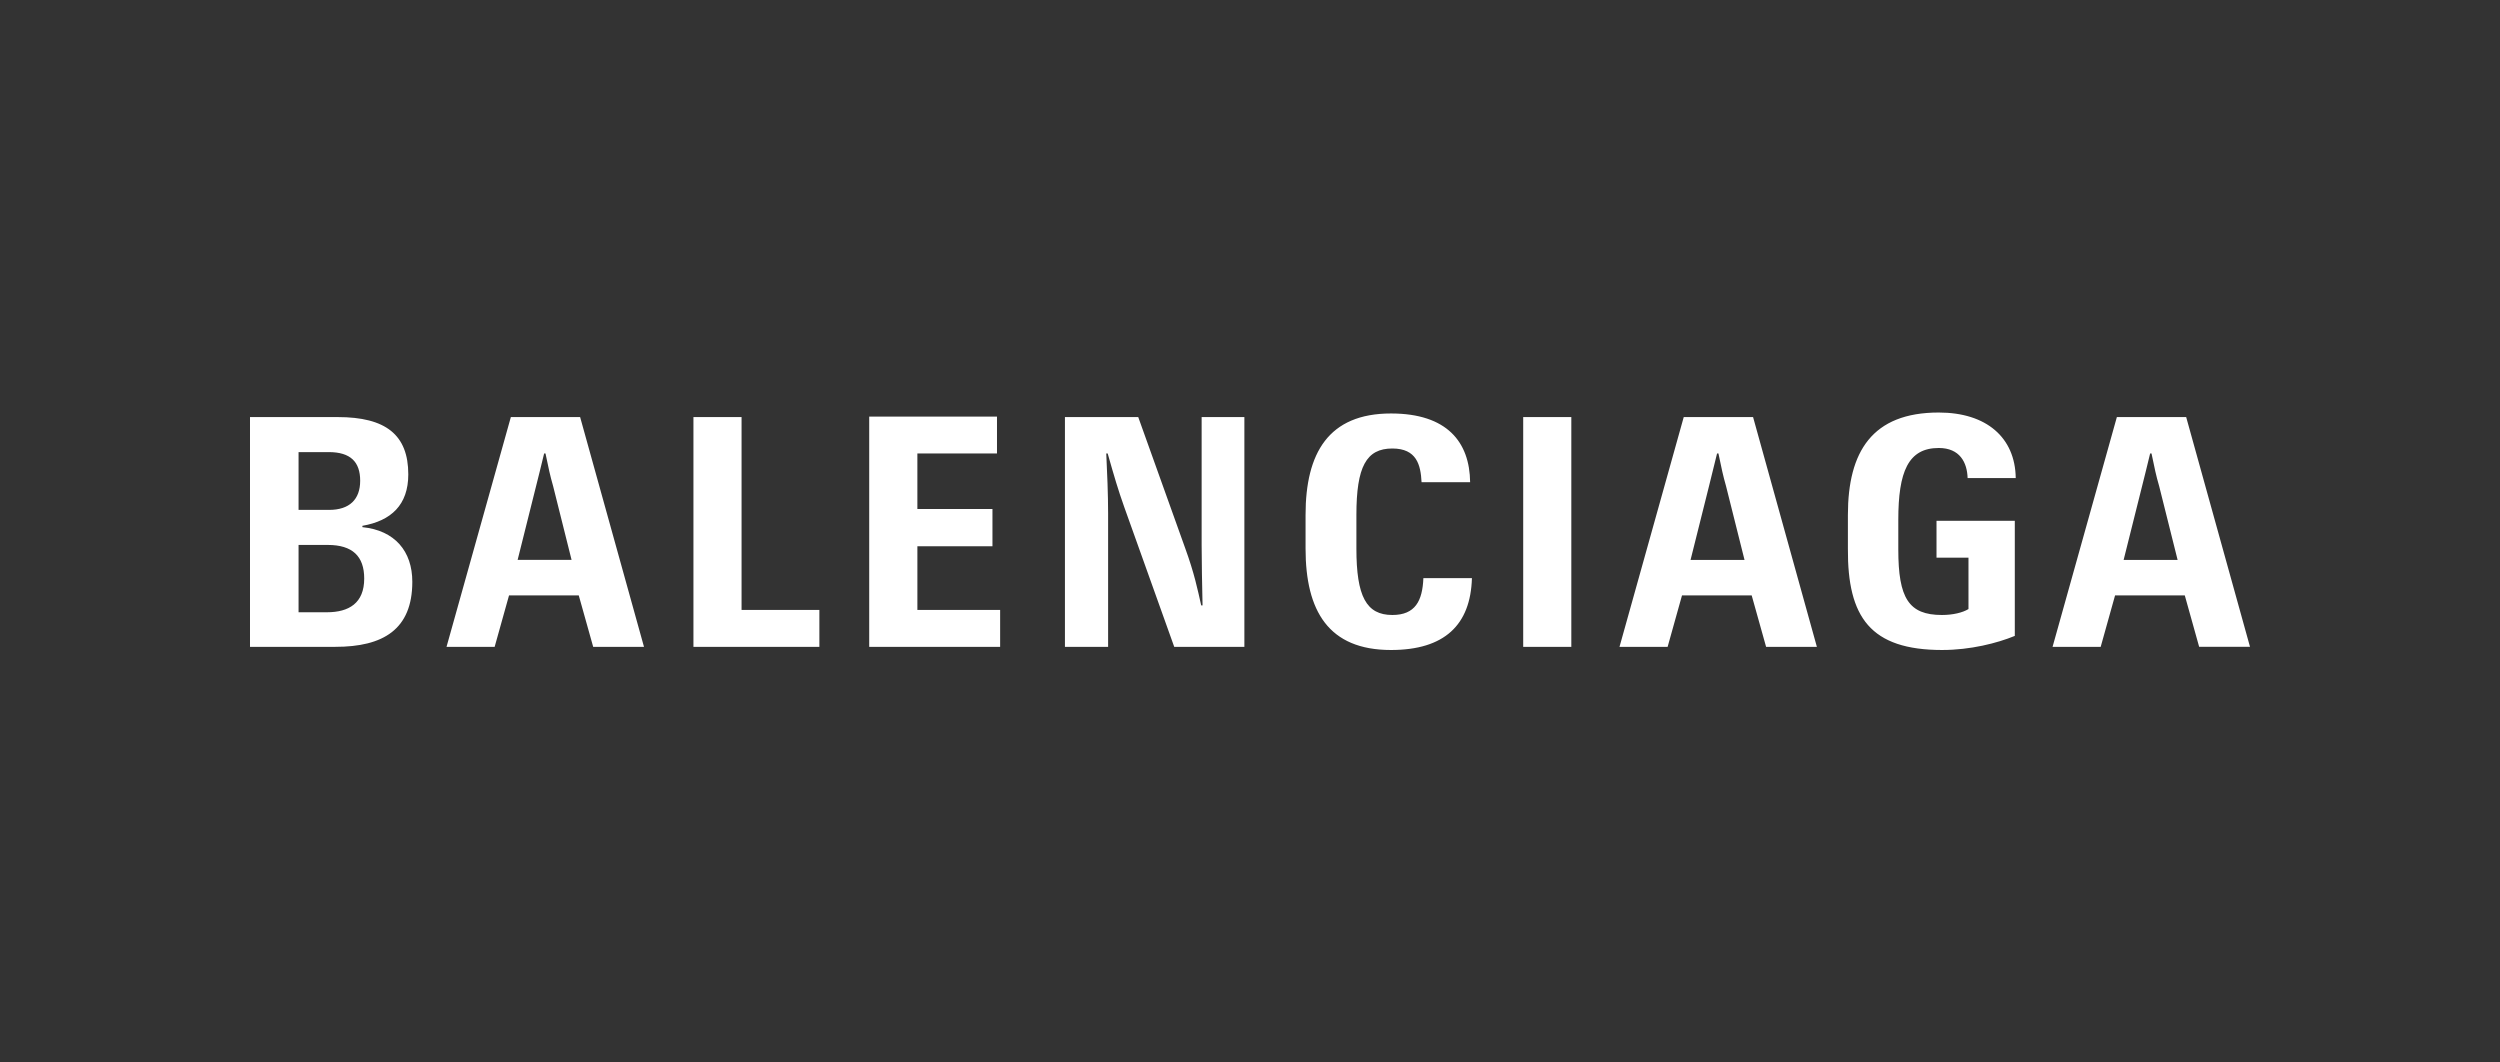 <?xml version="1.0" encoding="UTF-8"?> <svg xmlns="http://www.w3.org/2000/svg" width="200" height="85" viewBox="0 0 200 85" fill="none"><rect x="0" y="0" width="200" height="85" fill="#333333" stroke="none"/> <path d="M172.012 36.277H172.121C172.371 37.478 172.48 38.025 172.734 38.897L174.209 44.794H169.89L171.365 38.897C171.581 38.025 171.725 37.478 172.011 36.277H172.012ZM175.932 51.745H180L174.893 33.363H169.35L164.205 51.747H168.055L169.205 47.633H174.783L175.932 51.745ZM155.389 51.999C157.62 51.999 159.779 51.454 161.184 50.872V41.665H154.921V44.612H157.478V48.724C157.009 49.015 156.215 49.199 155.355 49.199C152.692 49.199 151.864 47.852 151.864 43.959V41.589C151.864 37.733 152.654 35.839 155.101 35.839C156.792 35.839 157.371 37.004 157.409 38.243H161.259C161.216 35.003 158.916 33.002 155.1 33.002C149.773 33.002 147.832 36.13 147.832 41.193V43.887C147.795 49.381 149.632 52 155.387 52L155.389 51.999ZM137.365 36.277H137.475C137.725 37.478 137.835 38.025 138.085 38.897L139.562 44.794H135.244L136.719 38.897C136.934 38.025 137.077 37.478 137.365 36.277ZM141.287 51.747H145.35L140.245 33.363H134.7L129.56 51.747H133.41L134.56 47.633H140.135L141.287 51.745V51.747ZM121.856 51.747H125.706V33.363H121.856V51.747ZM111.279 52C115.559 52 117.646 49.996 117.754 46.253H113.87C113.798 48.071 113.22 49.199 111.387 49.199C109.302 49.199 108.512 47.708 108.512 43.887V41.193C108.512 37.334 109.302 35.88 111.387 35.88C113.333 35.88 113.655 37.191 113.725 38.574H117.61C117.572 35.37 115.775 33.078 111.28 33.078C106.278 33.078 104.445 36.244 104.445 41.193V43.887C104.445 48.872 106.276 52 111.279 52ZM85.229 51.747H88.649V41.083C88.649 39.591 88.574 37.771 88.501 36.277H88.614C89.151 38.169 89.439 39.152 89.942 40.571L93.938 51.747H99.55V33.363H96.131V43.594C96.131 44.937 96.169 46.722 96.204 48.432H96.096C95.809 47.157 95.554 45.883 94.799 43.809L91.058 33.364H85.195V51.747H85.229ZM69.541 51.747H80.011V48.796H73.391V43.7H79.397V40.719H73.39V36.277H79.759V33.329H69.537V51.744L69.541 51.747ZM55.475 51.747H65.55V48.796H59.325V33.364H55.475V51.747ZM43.53 36.276H43.639C43.889 37.477 44.001 38.024 44.251 38.895L45.726 44.792H41.41L42.885 38.895C43.1 38.024 43.245 37.477 43.531 36.276H43.53ZM47.453 51.747H51.519L46.409 33.363H40.869L35.722 51.747H39.572L40.722 47.633H46.301L47.454 51.745L47.453 51.747ZM23.885 48.943V43.595H26.225C28.204 43.595 29.137 44.505 29.137 46.285C29.137 48.249 27.915 48.981 26.152 48.981H23.885V48.943ZM23.885 40.79V36.168H26.297C28.058 36.168 28.814 36.966 28.814 38.461C28.814 39.955 27.955 40.791 26.334 40.791H23.885V40.79ZM20.035 51.747H26.835C30.648 51.747 32.985 50.36 32.985 46.541C32.985 44.102 31.585 42.43 28.992 42.172V42.065C31.293 41.665 32.663 40.391 32.663 37.953C32.663 34.784 30.863 33.366 27.015 33.366H20V51.747H20.035Z" fill="white"></path> </svg> 